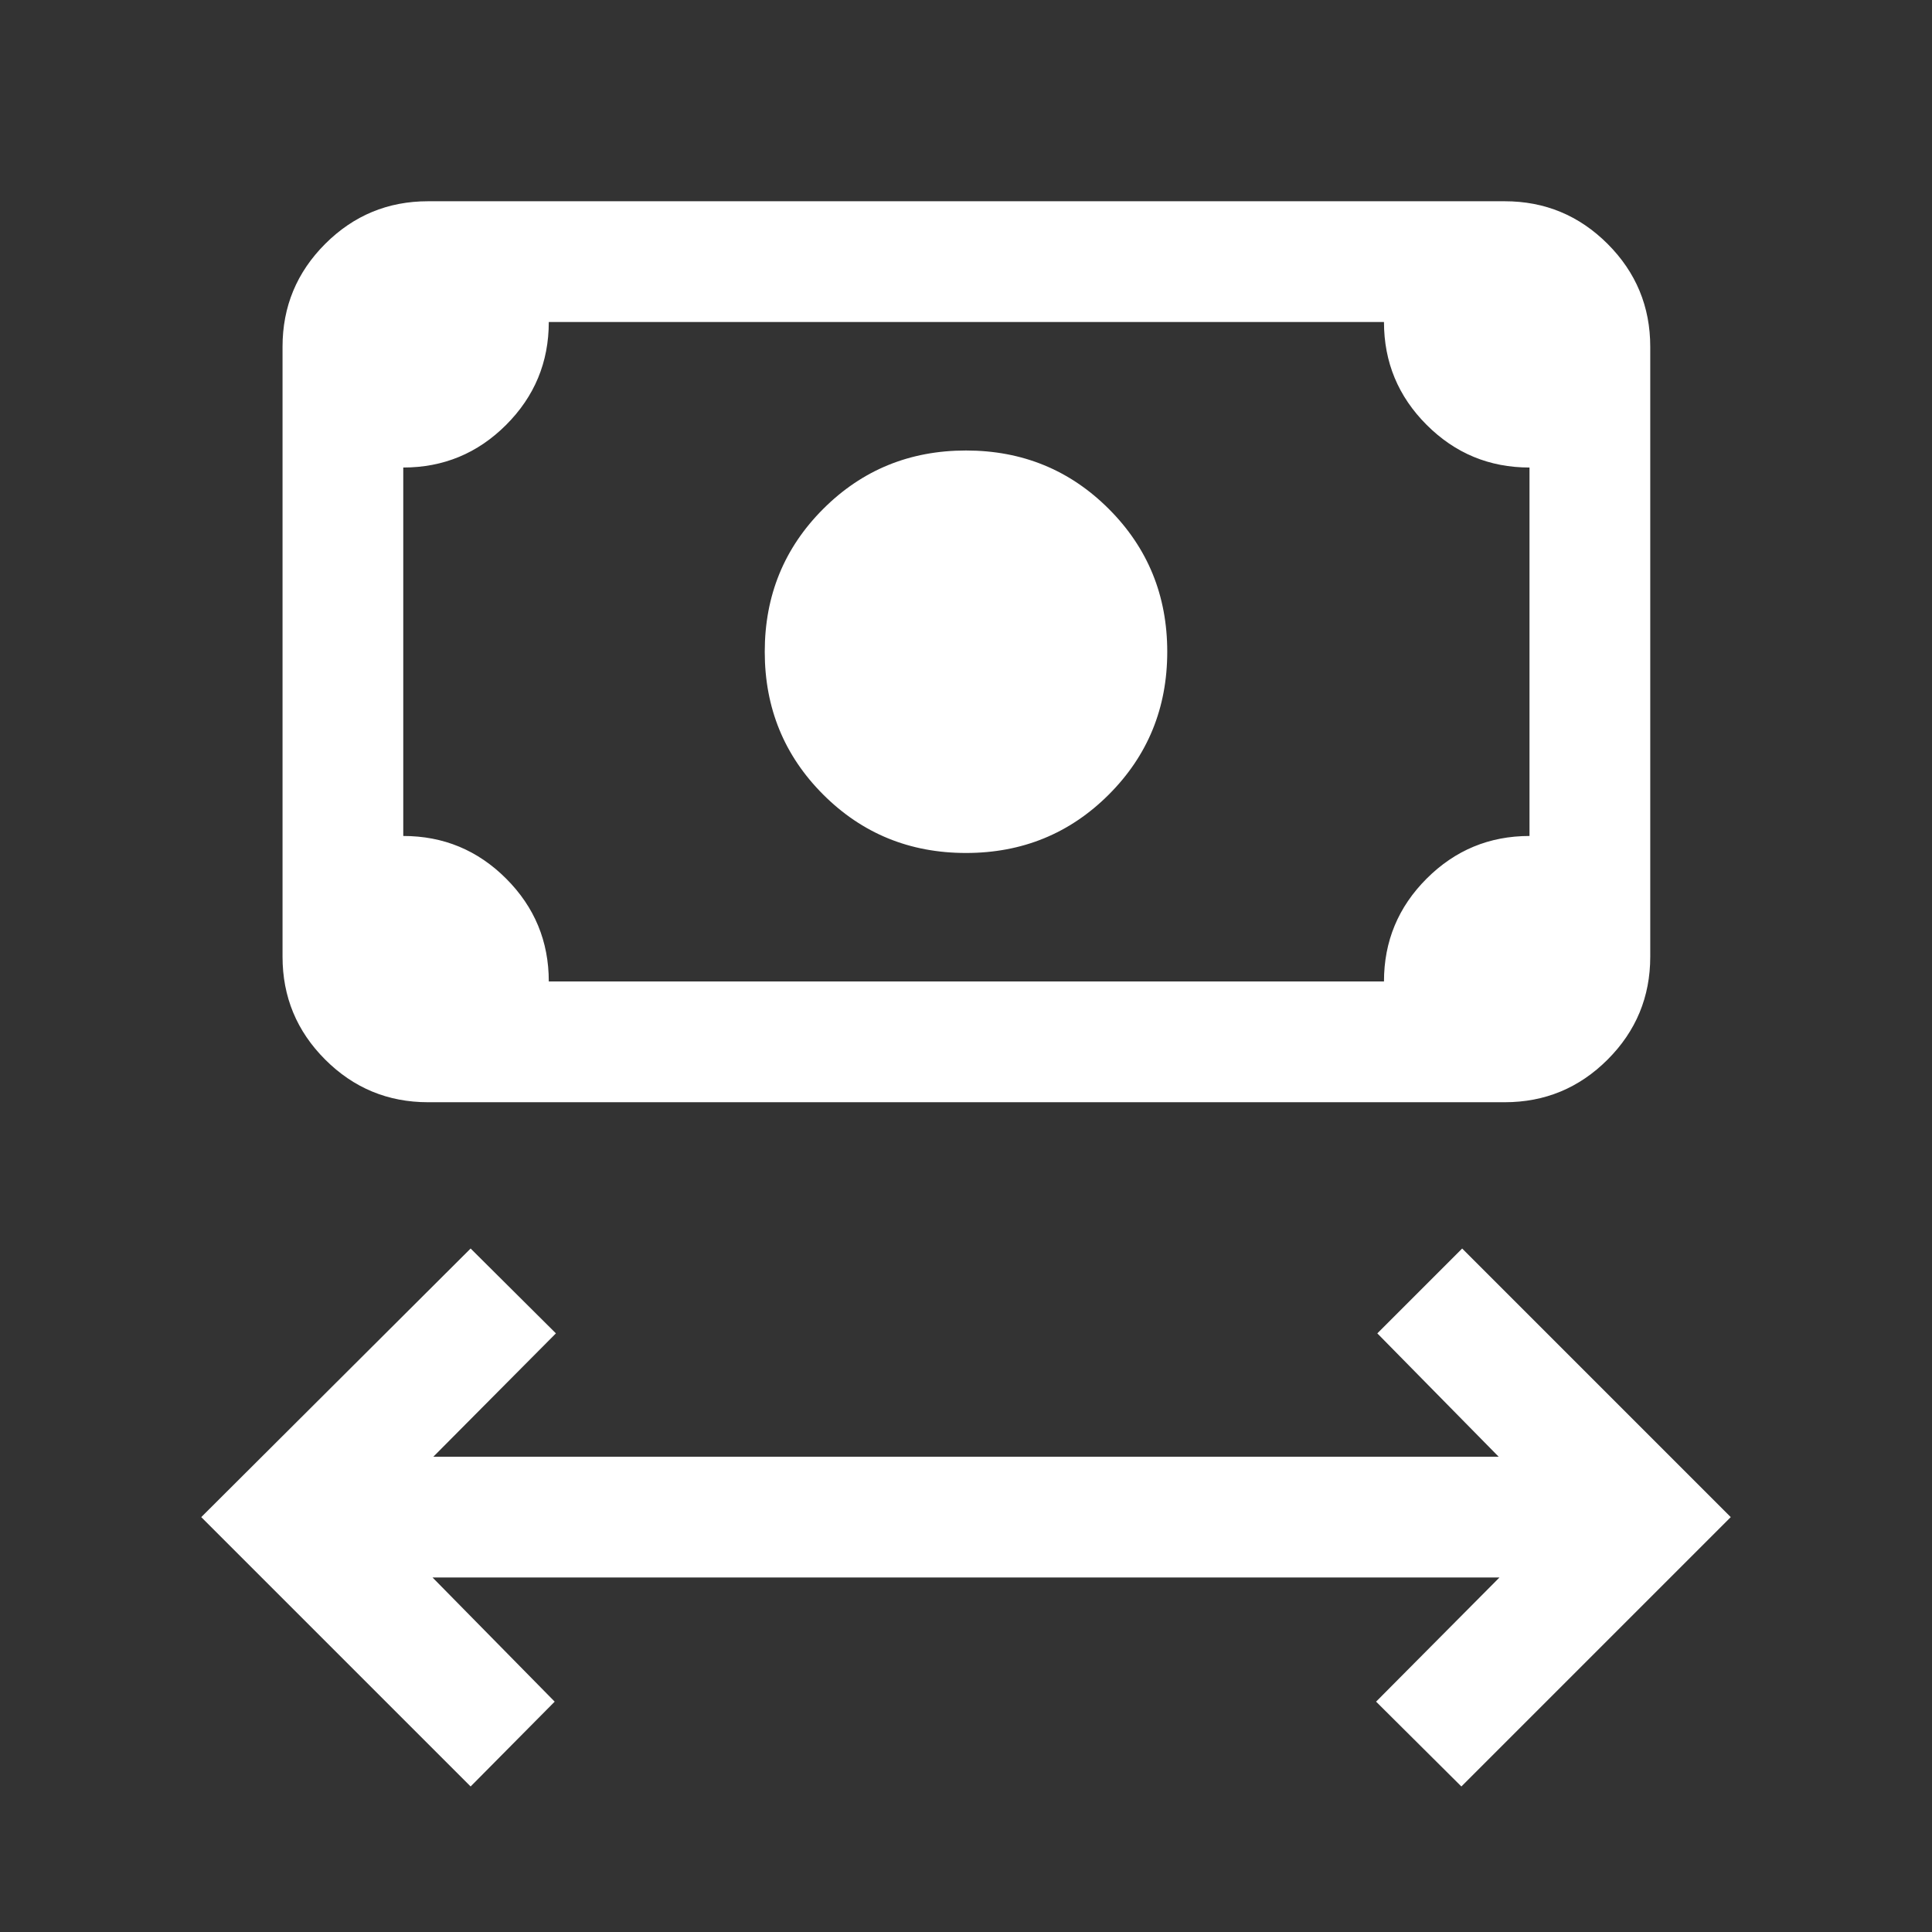 <svg xmlns="http://www.w3.org/2000/svg" height="24px" viewBox="0 -960 960 960" width="24px" fill="#FFFFFF"><rect x="0" y="-960" width="960" height="960" fill="#333333" stroke="none"/><path d="M233.85-72.31 100-206.15l133.85-133.47 42.38 42.16-60.92 61.31h529.38l-60.31-61.31 42.16-42.16L860-206.15 726.15-72.31l-42.38-42.15 61.31-61.7H214.92l60.7 61.7-41.77 42.15ZM480-536.16q-41.92 0-70.96-29.03Q380-594.23 380-636.15q0-41.93 29.04-70.96 29.04-29.04 70.96-29.04 41.92 0 70.96 29.04Q580-678.08 580-636.15q0 41.92-29.04 70.96-29.04 29.03-70.96 29.03ZM212.69-412.31q-29.92 0-51.11-21.19-21.19-21.19-21.19-51.12v-303.07q0-29.92 21.19-51.12Q182.77-860 212.69-860h535q29.92 0 51.12 21.19Q820-817.61 820-787.69v303.07q0 29.93-21.19 51.12-21.2 21.19-51.12 21.19h-535Zm60-60h415q0-29.92 21.2-51.11 21.19-21.19 51.11-21.19v-183.08q-29.92 0-51.11-21.2-21.2-21.19-21.2-51.11h-415q0 29.92-21.19 51.11-21.19 21.2-51.12 21.2v183.08q29.93 0 51.12 21.19 21.19 21.19 21.19 51.11Zm-72.31 0V-800v327.69Z"/></svg>